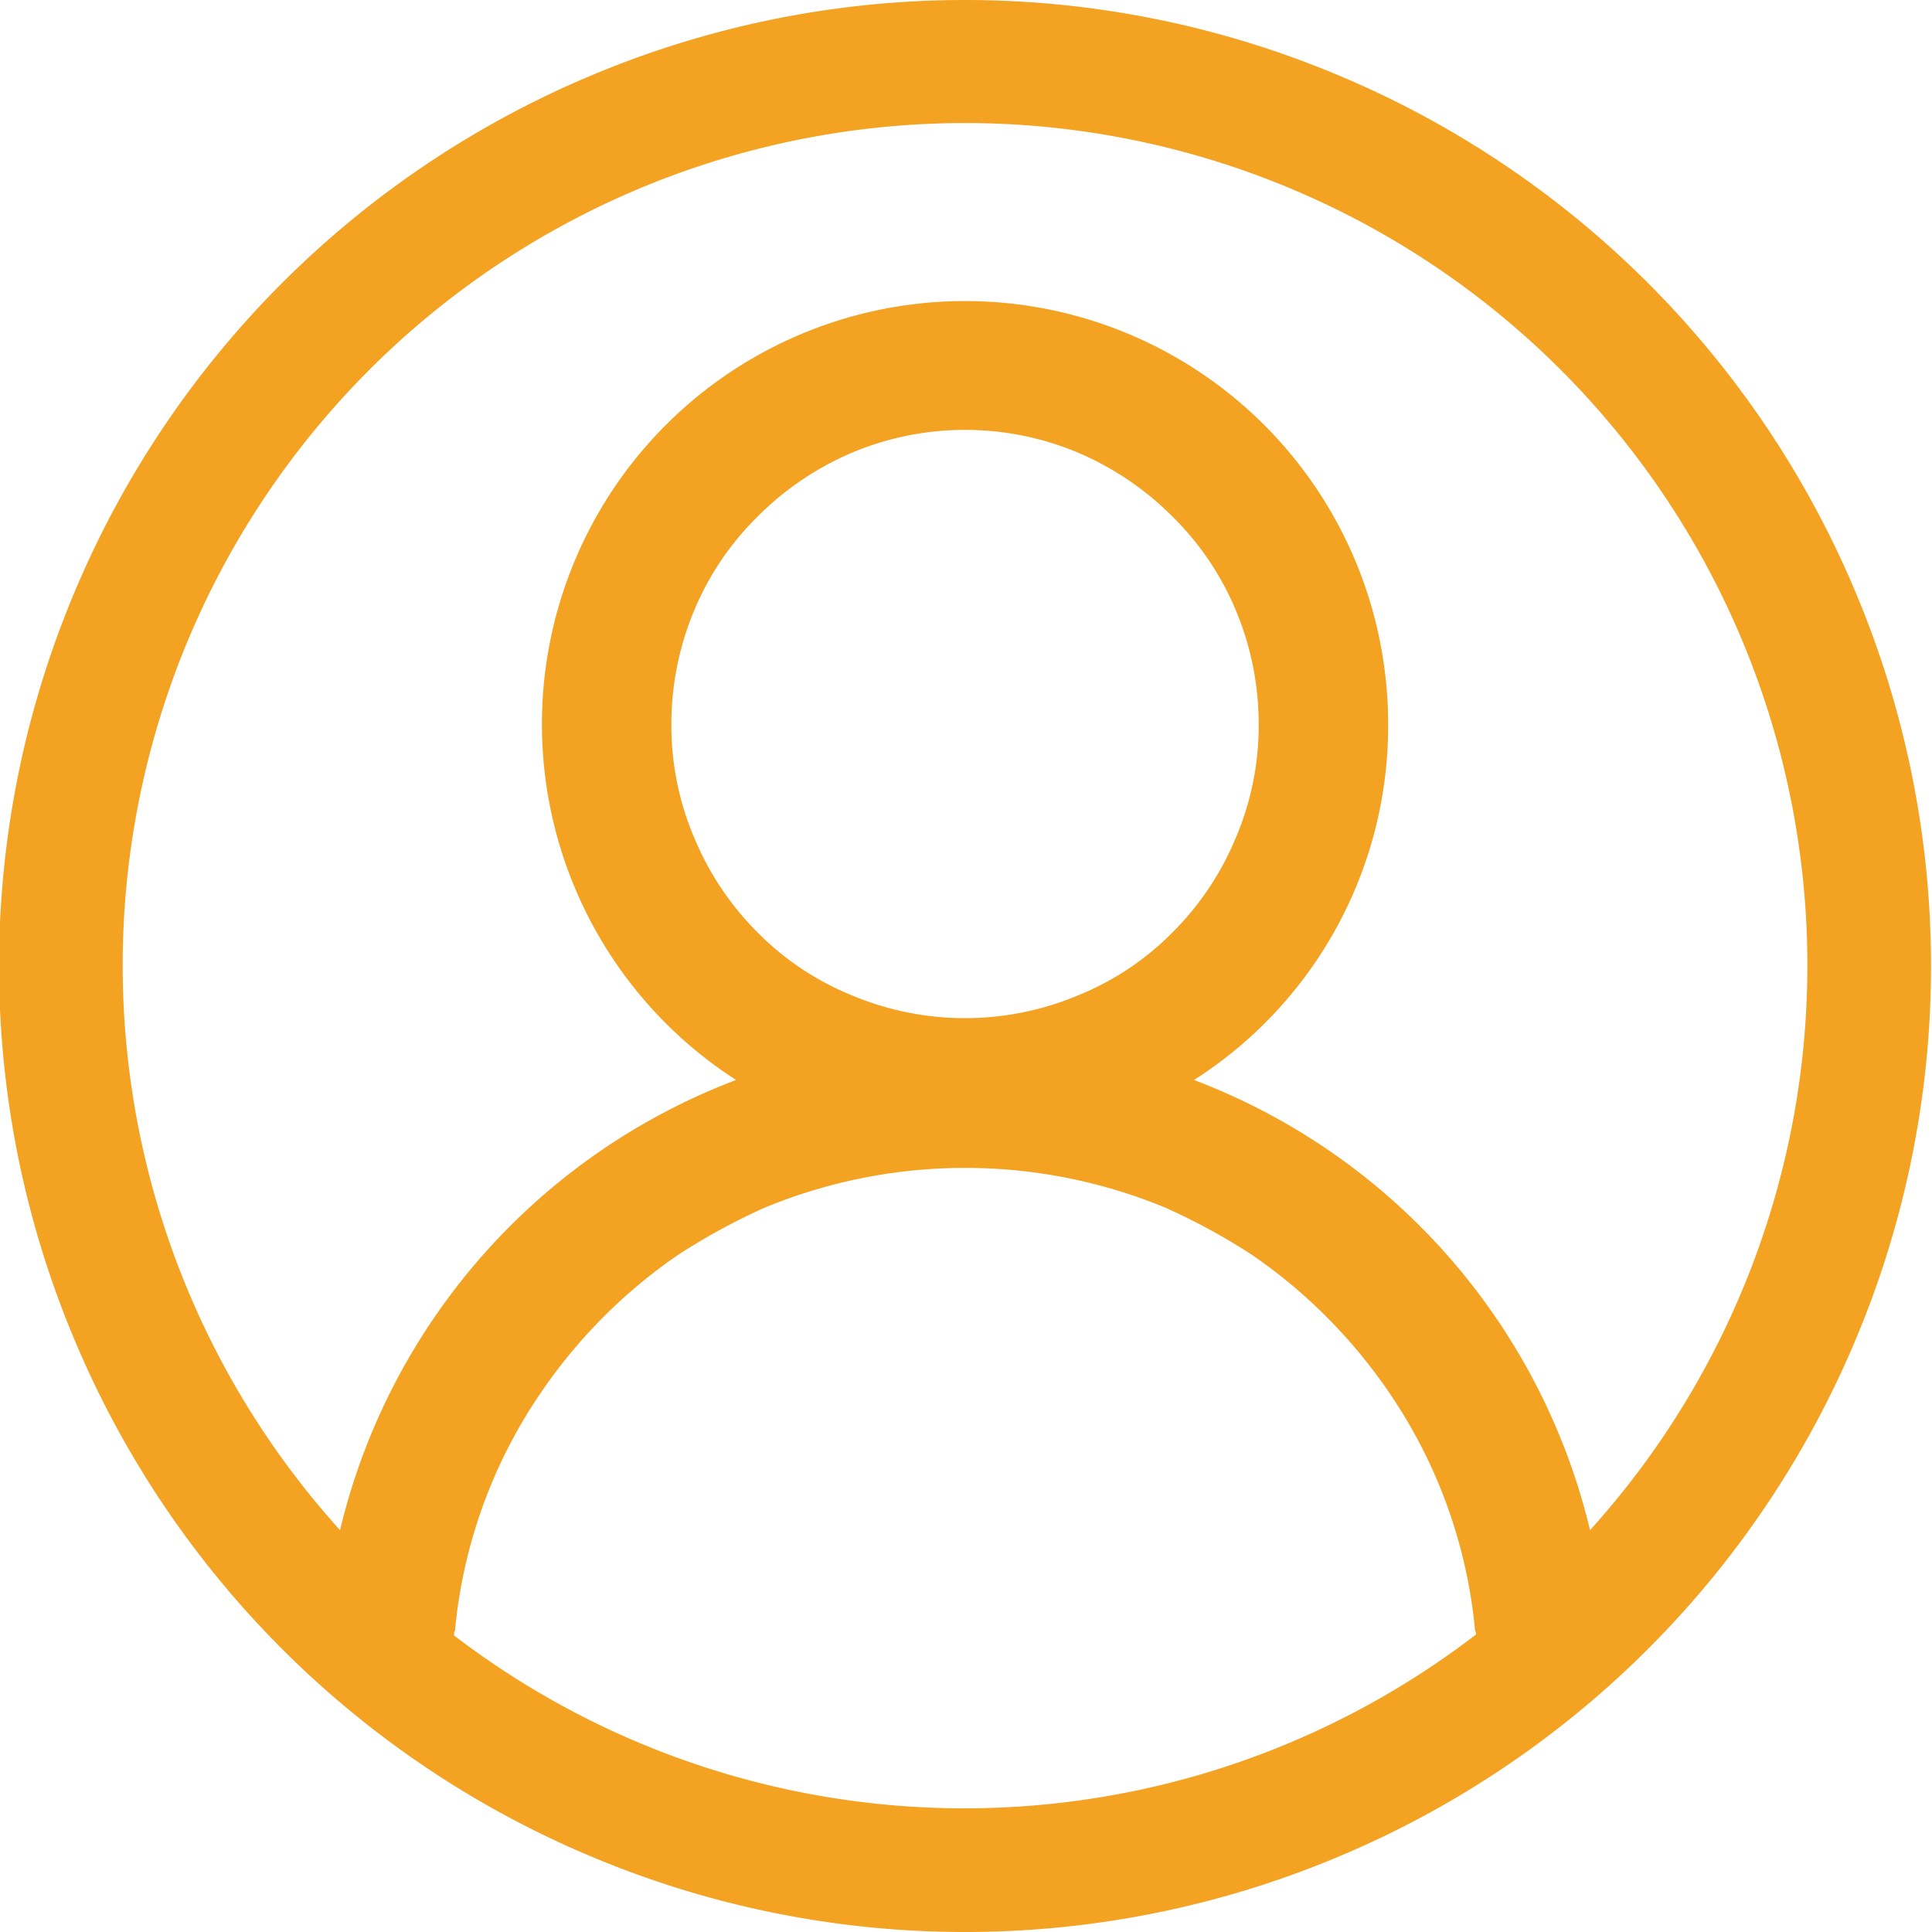<svg xmlns="http://www.w3.org/2000/svg" width="20" height="20" viewBox="0 0 20 20">
  <defs>
    <style>
      .cls-1 {
        fill: #f3a222;
        fill-rule: evenodd;
      }
    </style>
  </defs>
  <path id="シェイプ_14" data-name="シェイプ 14" class="cls-1" d="M1317.61,1237.11a9.989,9.989,0,0,0-5.32-5.32,9.972,9.972,0,0,0-7.78,0,9.989,9.989,0,0,0-5.32,5.32,9.972,9.972,0,0,0,0,7.78,9.989,9.989,0,0,0,5.32,5.32,9.972,9.972,0,0,0,7.78,0,9.989,9.989,0,0,0,5.32-5.32A9.972,9.972,0,0,0,1317.61,1237.11Zm-12.01.2a2.966,2.966,0,0,1,.65-0.96,3.09,3.09,0,0,1,.97-0.66,3.021,3.021,0,0,1,2.36,0,3.09,3.09,0,0,1,.97.66,2.966,2.966,0,0,1,.65.96,3.048,3.048,0,0,1,.24,1.19,2.964,2.964,0,0,1-.24,1.18,3.008,3.008,0,0,1-.65.97,2.9,2.9,0,0,1-.97.65,3.021,3.021,0,0,1-2.36,0,2.9,2.9,0,0,1-.97-0.65,3.008,3.008,0,0,1-.65-0.97,2.964,2.964,0,0,1-.24-1.18A3.048,3.048,0,0,1,1305.6,1237.31Zm-2.48,10.57a5.219,5.219,0,0,1,.88-2.45,5.461,5.461,0,0,1,.65-0.79,5.38,5.38,0,0,1,.78-0.65,6.555,6.555,0,0,1,.9-0.49,5.43,5.43,0,0,1,4.14,0,6.555,6.555,0,0,1,.9.49,5.38,5.38,0,0,1,.78.65,5.461,5.461,0,0,1,.65.79,5.219,5.219,0,0,1,.88,2.45,0.076,0.076,0,0,1,.01.04,8.693,8.693,0,0,1-10.58.01A0.09,0.09,0,0,1,1303.12,1247.88Zm9.66-9.38a4.38,4.38,0,1,0-6.75,3.68,6.633,6.633,0,0,0-4.1,4.66,8.72,8.72,0,1,1,12.94,0,6.633,6.633,0,0,0-4.1-4.66A4.347,4.347,0,0,0,1312.78,1238.5Z" transform="translate(-1298.41 -1231)"/>
</svg>

